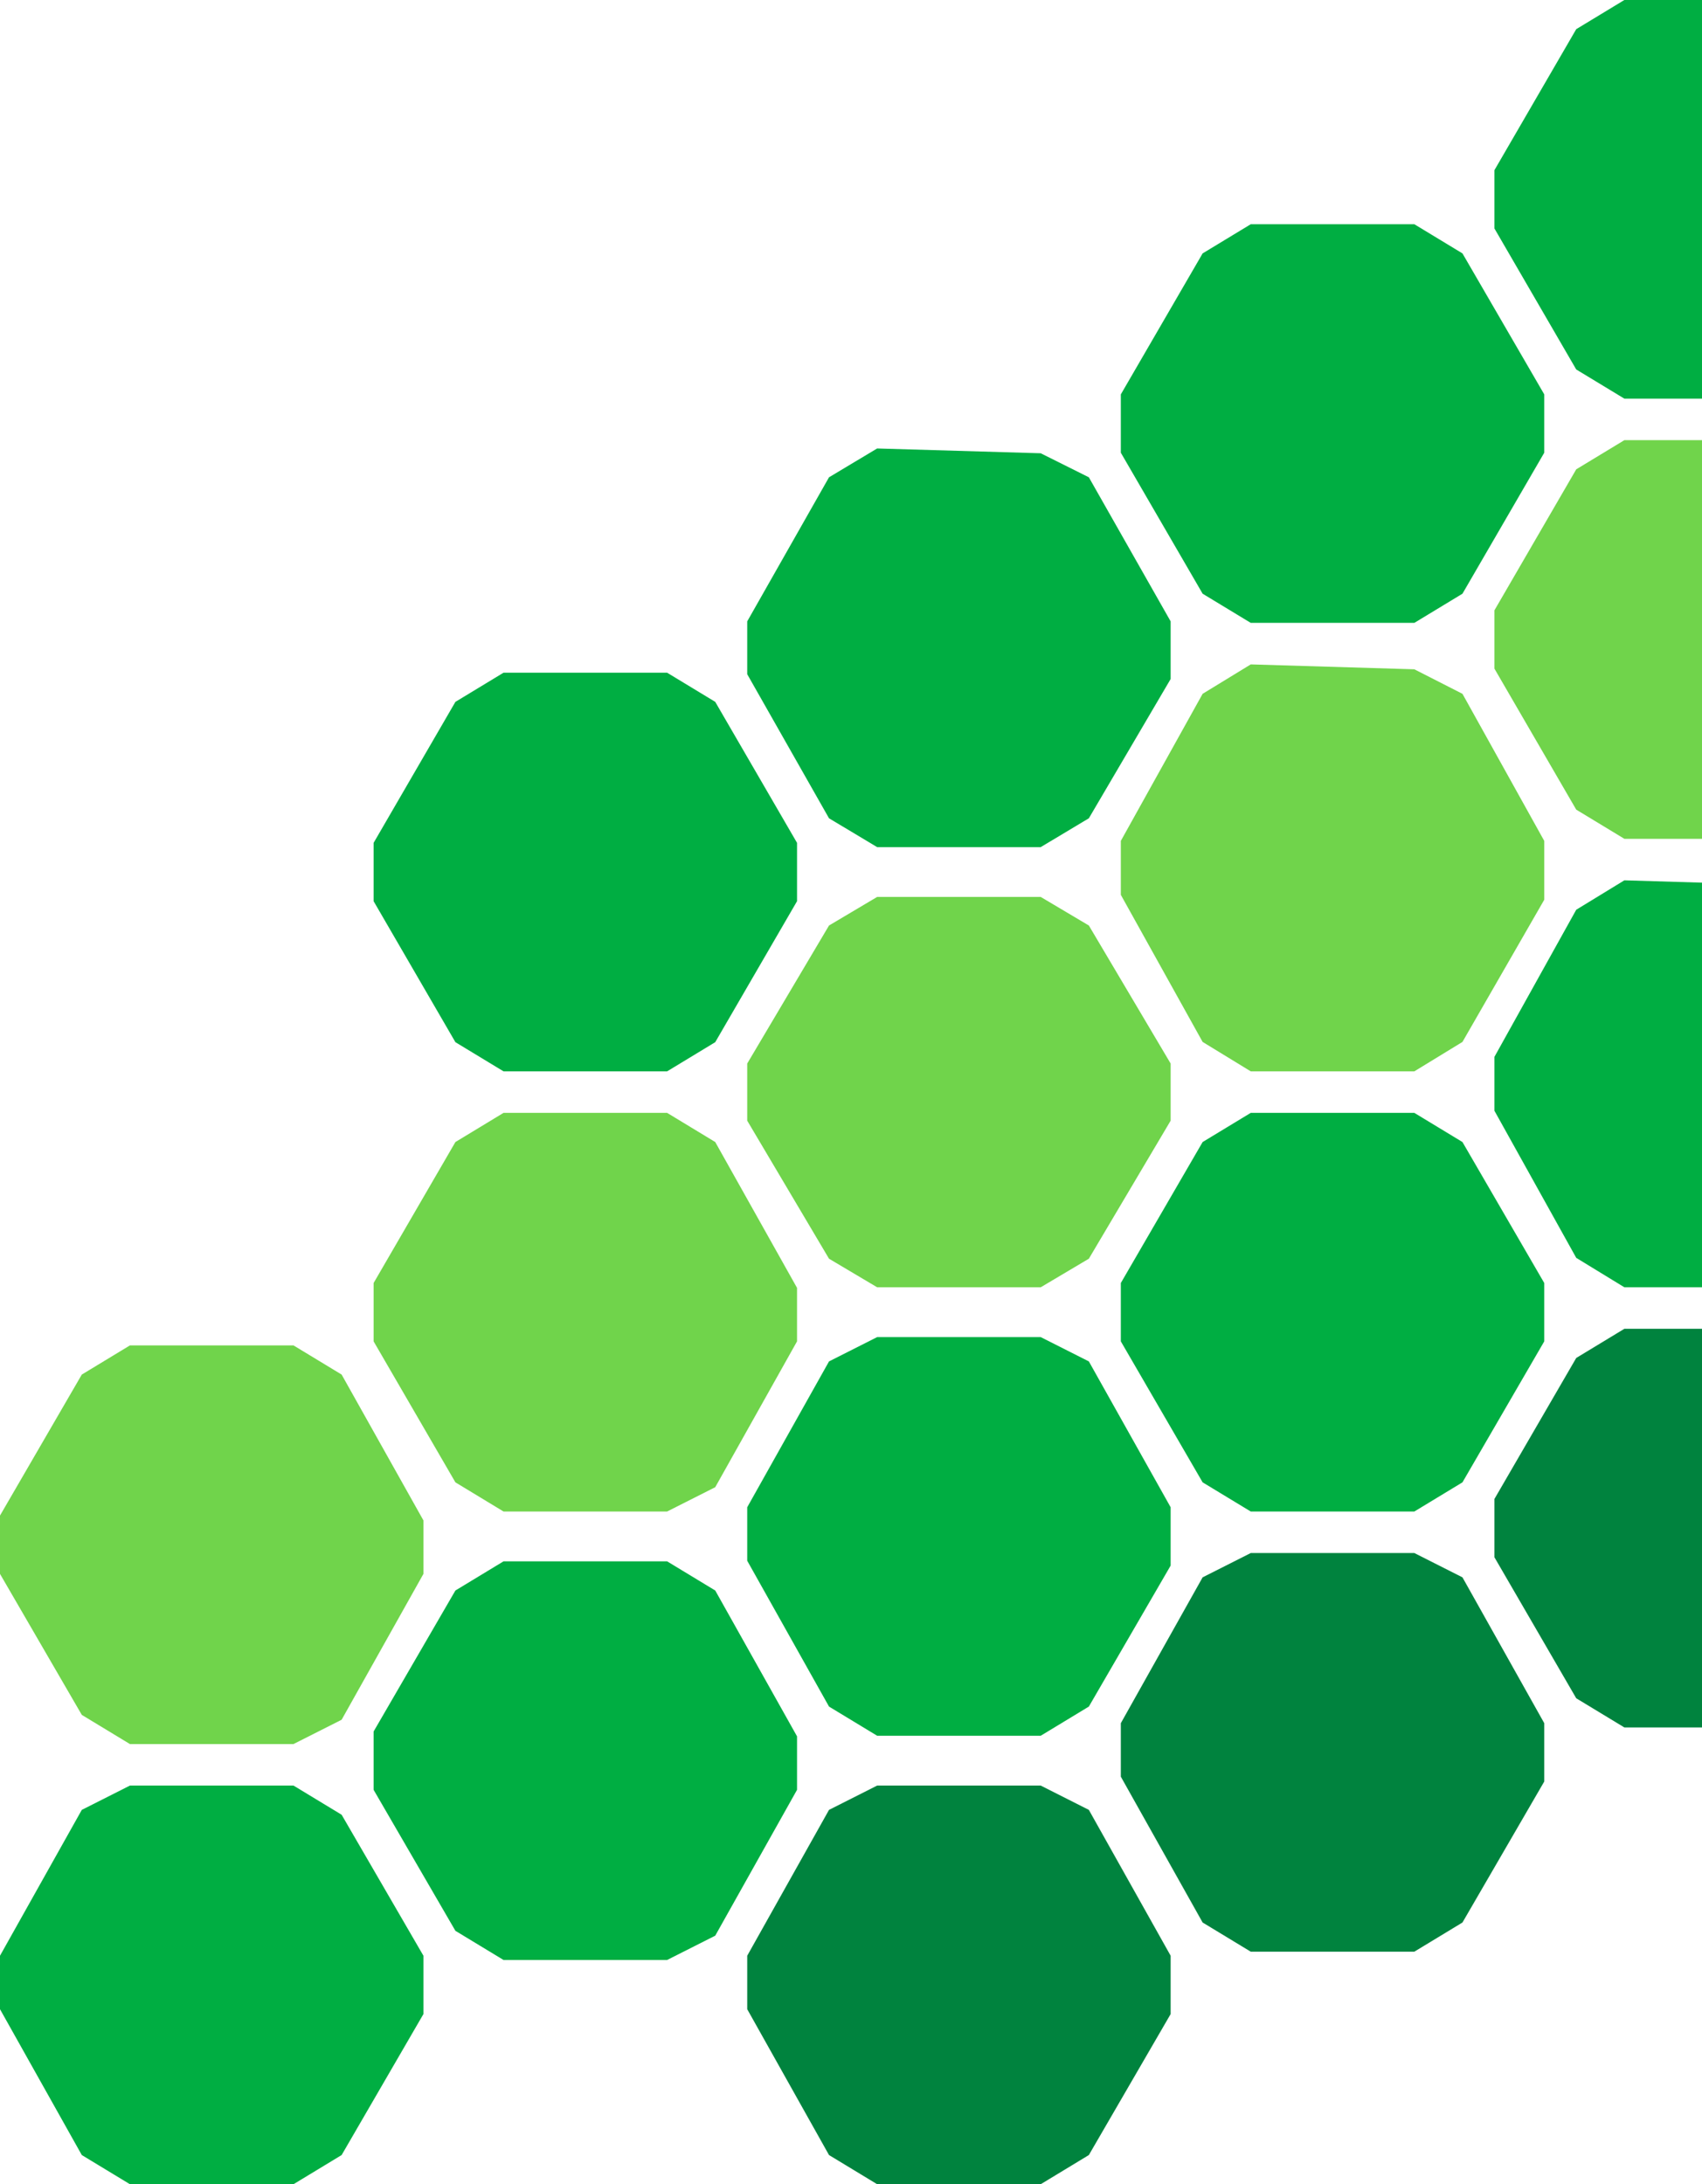 <svg width="205" height="263" viewBox="0 0 205 263" fill="none" xmlns="http://www.w3.org/2000/svg">
<path d="M15.648 210H35.352L41.148 207.073L51 189.512V183.073L41.148 165.512L35.352 162H15.648L9.852 165.512L0 182.488V189.512L9.852 206.488L15.648 210Z" fill="#70D44B"/>
<path d="M60.648 182H80.352L86.148 179.073L96 161.512V155.073L86.148 137.512L80.352 134H60.648L54.852 137.512L45 154.488V161.512L54.852 178.488L60.648 182Z" fill="#70D44B"/>
<path d="M105.648 155H125.352L131.148 151.561L141 134.939V128.061L131.148 111.439L125.352 108H105.648L99.852 111.439L90 128.061V134.939L99.852 151.561L105.648 155Z" fill="#70D44B"/>
<path d="M150.648 129H170.352L176.148 125.458L186 108.337V101.253L176.148 83.542L170.352 80.59L150.648 80L144.852 83.542L135 101.253V107.747L144.852 125.458L150.648 129Z" fill="#70D44B"/>
<path d="M195.648 101H215.352L221.148 97.488L231 80.512V73.488L221.148 56.512L215.352 53H195.648L189.852 56.512L180 73.488V80.512L189.852 97.488L195.648 101Z" fill="#70D44B"/>
<path d="M15.648 263H35.352L41.148 259.488L51 242.512V235.488L41.148 218.512L35.352 215H15.648L9.852 217.927L0 235.488V241.927L9.852 259.488L15.648 263Z" fill="#00AE42"/>
<path d="M60.648 129H80.352L86.148 125.488L96 108.512V101.488L86.148 84.512L80.352 81H60.648L54.852 84.512L45 101.488V108.512L54.852 125.488L60.648 129Z" fill="#00AE42"/>
<path d="M60.648 236H80.352L86.148 233.073L96 215.512V209.073L86.148 191.512L80.352 188H60.648L54.852 191.512L45 208.488V215.512L54.852 232.488L60.648 236Z" fill="#00AE42"/>
<path d="M105.648 102H125.352L131.148 98.53L141 81.759V74.819L131.148 57.47L125.352 54.578L105.648 54L99.852 57.47L90 74.819V81.181L99.852 98.53L105.648 102Z" fill="#00AE42"/>
<path d="M105.648 209H125.352L131.148 205.488L141 188.512V181.488L131.148 163.927L125.352 161H105.648L99.852 163.927L90 181.488V187.927L99.852 205.488L105.648 209Z" fill="#00AE42"/>
<path d="M150.648 75H170.352L176.148 71.488L186 54.512V47.488L176.148 30.512L170.352 27H150.648L144.852 30.512L135 47.488V54.512L144.852 71.488L150.648 75Z" fill="#00AE42"/>
<path d="M195.648 48H215.352L221.148 44.488L231 27.512V20.488L221.148 3.512L215.352 0H195.648L189.852 3.512L180 20.488V27.512L189.852 44.488L195.648 48Z" fill="#00AE42"/>
<path d="M150.648 182H170.352L176.148 178.488L186 161.512V154.488L176.148 137.512L170.352 134H150.648L144.852 137.512L135 154.488V161.512L144.852 178.488L150.648 182Z" fill="#00AE42"/>
<path d="M195.648 155H215.352L221.148 151.458L231 134.337V127.253L221.148 109.542L215.352 106.59L195.648 106L189.852 109.542L180 127.253V133.747L189.852 151.458L195.648 155Z" fill="#00AE42"/>
<path d="M150.648 235H170.352L176.148 231.488L186 214.512V207.488L176.148 189.927L170.352 187H150.648L144.852 189.927L135 207.488V213.927L144.852 231.488L150.648 235Z" fill="#00833E"/>
<path d="M105.648 263H125.352L131.148 259.488L141 242.512V235.488L131.148 217.927L125.352 215H105.648L99.852 217.927L90 235.488V241.927L99.852 259.488L105.648 263Z" fill="#00833E"/>
<path d="M195.648 208H215.352L221.148 204.488L231 187.512V180.488L221.148 163.512L215.352 160H195.648L189.852 163.512L180 180.488V187.512L189.852 204.488L195.648 208Z" fill="#00833E"/>
</svg>
